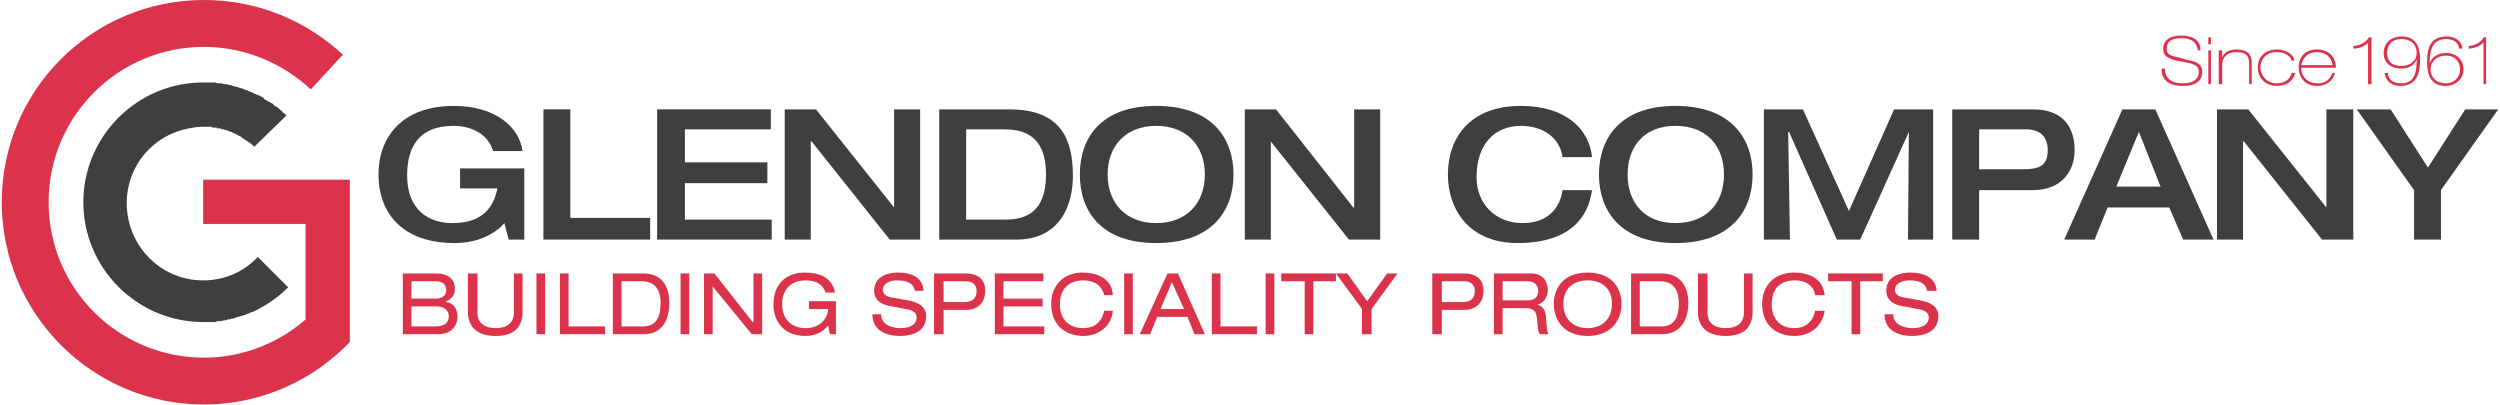 <?xml version="1.0" encoding="UTF-8"?>
<!DOCTYPE svg PUBLIC "-//W3C//DTD SVG 1.1//EN" "http://www.w3.org/Graphics/SVG/1.1/DTD/svg11.dtd">
<!-- Creator: CorelDRAW X7 -->
<svg xmlns="http://www.w3.org/2000/svg" xml:space="preserve" width="3.016in" height="0.488in" version="1.1" style="shape-rendering:geometricPrecision; text-rendering:geometricPrecision; image-rendering:optimizeQuality; fill-rule:evenodd; clip-rule:evenodd"
viewBox="0 0 2876 466"
 xmlns:xlink="http://www.w3.org/1999/xlink">
 <defs>
  <style type="text/css">
   <![CDATA[
    .fil0 {fill:#DB334C}
    .fil1 {fill:#3F3F3F}
   ]]>
  </style>
 </defs>
 <g id="Layer_x0020_1">
  <g id="_2169797647200">
   <path class="fil0" d="M232 207l0 51 118 0 0 110c-31,27 -72,44 -117,44 -99,0 -179,-80 -179,-179 0,-99 80,-179 179,-179 47,0 91,19 123,49l37 -40c-42,-39 -98,-63 -160,-63 -129,0 -233,104 -233,233 0,128 104,233 233,233 66,0 126,-28 168,-72l0 -101 0 -86 -169 0z"/>
   <path class="fil0" d="M273 101c1,0 3,1 4,1 -1,0 -3,-1 -4,-1z"/>
   <path class="fil0" d="M250 370c-1,0 -2,0 -4,1 2,-1 3,-1 4,-1z"/>
   <path class="fil0" d="M238 146c1,0 2,0 3,0 -1,0 -2,0 -3,0z"/>
   <path class="fil0" d="M288 167c0,0 0,0 0,0 0,0 0,0 0,0z"/>
   <path class="fil0" d="M232 146c2,0 3,0 5,0 -2,0 -3,0 -5,0z"/>
   <path class="fil0" d="M292 358c14,-7 27,-16 38,-27l0 0c-11,11 -24,20 -38,27z"/>
   <path class="fil0" d="M251 148c1,0 2,0 2,1 0,-1 -1,-1 -2,-1z"/>
   <path class="fil0" d="M264 152c0,0 0,0 1,0 -1,0 -1,0 -1,0z"/>
   <path class="fil0" d="M260 150c0,1 1,1 1,1 0,0 -1,0 -1,-1z"/>
   <path class="fil0" d="M256 149c0,0 1,0 1,1 0,-1 -1,-1 -1,-1z"/>
   <path class="fil0" d="M247 147c1,0 2,1 2,1 0,-1 -1,-1 -2,-1z"/>
   <path class="fil0" d="M243 147c1,0 1,0 2,0 -1,0 -1,0 -2,0z"/>
   <path class="fil0" d="M271 155c1,0 1,1 1,1 0,0 0,-1 -1,-1z"/>
   <path class="fil0" d="M282 162c0,0 0,0 0,0 0,0 0,0 0,0z"/>
   <path class="fil0" d="M278 159c1,0 1,1 1,1 0,0 0,-1 -1,-1z"/>
   <path class="fil0" d="M285 164c0,0 0,0 0,0 0,0 0,0 0,0z"/>
   <path class="fil0" d="M275 157c0,0 0,1 1,1 -1,0 -1,-1 -1,-1z"/>
   <path class="fil0" d="M268 154c0,0 0,0 1,0 -1,0 -1,0 -1,0z"/>
   <path class="fil0" d="M297 110c1,1 3,2 5,3 -2,-1 -4,-2 -5,-3z"/>
   <path class="fil0" d="M291 108c1,0 3,1 5,2 -2,-1 -4,-2 -5,-2z"/>
   <path class="fil0" d="M285 105c1,1 3,1 5,2 -2,-1 -4,-1 -5,-2z"/>
   <path class="fil0" d="M302 114c2,1 4,2 5,3 -1,-1 -3,-2 -5,-3z"/>
   <path class="fil0" d="M308 117c1,1 3,2 5,3 -2,-1 -4,-2 -5,-3z"/>
   <path class="fil0" d="M258 369c-2,0 -3,0 -5,1 2,-1 3,-1 5,-1z"/>
   <path class="fil0" d="M266 99c2,0 3,1 4,1 -1,0 -2,-1 -4,-1z"/>
   <path class="fil0" d="M279 103c1,0 3,1 4,1 -1,0 -3,-1 -4,-1z"/>
   <path class="fil0" d="M260 97c1,1 2,1 4,1 -2,0 -3,0 -4,-1z"/>
   <path class="fil0" d="M246 95c1,0 2,1 3,1 -1,0 -2,-1 -3,-1z"/>
   <path class="fil0" d="M313 121c2,1 3,2 5,3 -2,-1 -3,-2 -5,-3z"/>
   <path class="fil0" d="M239 95c1,0 2,0 3,0 -1,0 -2,0 -3,0z"/>
   <path class="fil0" d="M239 371c1,0 2,0 3,0 -1,0 -2,0 -3,0z"/>
   <path class="fil0" d="M318 124c2,2 3,3 5,4 -2,-1 -3,-2 -5,-4z"/>
   <path class="fil0" d="M272 365c-2,1 -4,1 -5,2 1,-1 3,-1 5,-2z"/>
   <path class="fil0" d="M279 363c-2,1 -4,1 -6,2 2,-1 4,-1 6,-2z"/>
   <path class="fil0" d="M265 367c-2,1 -3,1 -5,1 2,0 3,0 5,-1z"/>
   <path class="fil0" d="M253 96c1,0 2,1 4,1 -2,0 -3,-1 -4,-1z"/>
   <path class="fil0" d="M292 358c-2,1 -4,2 -6,2 2,0 4,-1 6,-2z"/>
   <path class="fil0" d="M328 133c-2,-2 -3,-3 -5,-4 2,1 3,2 5,4l0 0z"/>
   <path class="fil0" d="M285 361c-2,0 -3,1 -5,2 2,-1 3,-2 5,-2z"/>
   <path class="fil1" d="M295 296c-16,17 -38,27 -63,27 -49,0 -88,-40 -88,-89 0,-43 30,-78 71,-86 5,-1 11,-2 17,-2 2,0 3,0 5,0 0,0 1,0 1,0 1,0 2,0 3,0 1,0 1,1 2,1 1,0 1,0 2,0 1,0 1,0 2,0 1,0 2,1 2,1 0,0 0,0 1,0 0,0 0,0 1,0 0,0 0,0 0,0 1,0 2,0 2,1 1,0 2,0 3,0 0,0 1,0 1,1 1,0 2,0 3,0 0,1 1,1 1,1 1,0 2,1 3,1 0,0 0,0 1,0 1,1 3,2 4,2 1,1 2,1 2,1 1,0 1,1 1,1 1,0 2,1 3,1 0,0 0,1 1,1 0,0 1,0 1,1 5,3 10,6 14,10l37 -36c-2,-2 -3,-3 -5,-4 0,-1 0,-1 0,-1 -2,-1 -3,-2 -5,-4 0,0 0,0 0,0 -2,-1 -3,-2 -5,-3 0,0 0,-1 0,-1 -2,-1 -4,-2 -5,-3 -1,0 -1,0 -1,0 -1,-1 -3,-2 -5,-3 0,-1 0,-1 0,-1 -2,-1 -4,-2 -5,-3 -1,0 -1,0 -1,0 -2,-1 -4,-2 -5,-2 -1,-1 -1,-1 -1,-1 -2,-1 -4,-1 -5,-2 -1,0 -1,0 -2,-1 -1,0 -3,-1 -4,-1 -1,-1 -1,-1 -2,-1 -1,0 -3,-1 -4,-1 -1,-1 -2,-1 -3,-1 -1,0 -2,-1 -4,-1 -1,0 -2,-1 -2,-1 -2,0 -3,0 -4,-1 -1,0 -2,0 -3,0 -2,0 -3,-1 -4,-1 -1,0 -2,0 -4,0 -1,0 -2,-1 -3,-1 -1,0 -3,0 -4,0 -1,0 -2,0 -3,0 -2,0 -4,0 -7,0 -76,0 -138,62 -138,138 0,76 62,138 138,138 3,0 5,0 7,0 1,0 2,0 3,0 1,0 3,0 4,0 2,-1 3,-1 4,-1 1,0 2,0 3,0 2,-1 3,-1 5,-1 0,0 1,0 2,-1 2,0 3,0 5,-1 0,0 1,0 2,0 1,-1 3,-1 5,-2 0,0 1,0 1,0 2,-1 4,-1 6,-2 0,0 0,0 1,0 2,-1 3,-2 5,-2 1,0 1,-1 1,-1 2,0 4,-1 6,-2 0,0 0,0 0,0 14,-7 27,-16 38,-27l-35 -35z"/>
   <path class="fil1" d="M602 276l-18 0 -5 -19c-12,14 -33,23 -57,23 -63,0 -88,-37 -88,-79 0,-42 26,-79 87,-79 46,0 75,23 79,52l-34 0c-6,-20 -25,-29 -46,-29 -39,0 -53,24 -53,57 0,40 25,55 52,55 32,0 47,-15 52,-40l-43 0 0 -23 74 0 0 82z"/>
   <polygon class="fil1" points="624,126 655,126 655,251 747,251 747,276 624,276 "/>
   <polygon class="fil1" points="755,126 886,126 886,149 787,149 787,187 882,187 882,211 787,211 787,253 887,253 887,276 755,276 "/>
   <polygon class="fil1" points="902,126 938,126 1028,239 1028,239 1028,126 1058,126 1058,276 1023,276 933,163 932,163 932,276 902,276 "/>
   <path class="fil1" d="M1111 253l45 0c23,0 47,-8 47,-52 0,-49 -31,-52 -49,-52l-43 0 0 104zm-31 -127l81 0c59,0 73,34 73,77 0,32 -14,73 -65,73l-89 0 0 -150z"/>
   <path class="fil1" d="M1386 201c0,-33 -21,-56 -56,-56 -35,0 -56,23 -56,56 0,33 21,56 56,56 35,0 56,-23 56,-56zm-144 0c0,-42 24,-79 88,-79 64,0 89,37 89,79 0,42 -25,79 -89,79 -64,0 -88,-37 -88,-79z"/>
   <polygon class="fil1" points="1432,126 1468,126 1557,239 1558,239 1558,126 1588,126 1588,276 1552,276 1462,163 1462,163 1462,276 1432,276 "/>
   <path class="fil1" d="M1798 181c-3,-22 -22,-36 -48,-36 -29,0 -51,20 -51,59 0,31 22,53 53,53 33,0 44,-22 46,-38l34 0c-4,30 -24,61 -86,61 -54,0 -80,-37 -80,-79 0,-42 25,-79 84,-79 52,0 79,27 82,59l-34 0z"/>
   <path class="fil1" d="M1984 201c0,-33 -20,-56 -56,-56 -35,0 -55,23 -55,56 0,33 20,56 55,56 36,0 56,-23 56,-56zm-144 0c0,-42 25,-79 88,-79 64,0 89,37 89,79 0,42 -25,79 -89,79 -63,0 -88,-37 -88,-79z"/>
   <polygon class="fil1" points="2030,126 2075,126 2128,243 2180,126 2225,126 2225,276 2196,276 2197,152 2197,152 2141,276 2114,276 2059,152 2058,152 2060,276 2030,276 "/>
   <path class="fil1" d="M2278 195l51 0c18,0 28,-4 28,-22 0,-19 -13,-24 -25,-24l-54 0 0 46zm-31 -69l93 0c36,0 48,22 48,47 0,23 -14,46 -48,46l-62 0 0 57 -31 0 0 -150z"/>
   <path class="fil1" d="M2487 215l-25 -63 -26 63 51 0zm-44 -89l38 0 67 150 -35 0 -16 -37 -71 0 -15 37 -35 0 67 -150z"/>
   <polygon class="fil1" points="2552,126 2588,126 2678,239 2678,239 2678,126 2709,126 2709,276 2673,276 2583,163 2582,163 2582,276 2552,276 "/>
   <polygon class="fil1" points="2779,219 2713,126 2752,126 2795,193 2838,126 2876,126 2810,219 2810,276 2779,276 "/>
   <path class="fil0" d="M500 376c12,0 15,-6 15,-12 0,-5 -4,-11 -14,-11l-29 0 0 23 28 0zm0 -32c8,0 12,-4 12,-10 0,-6 -4,-10 -12,-10l-28 0 0 20 28 0zm-38 -29l38 0c15,0 22,7 22,18 0,8 -5,12 -10,14l0 1c8,1 13,7 13,17 0,10 -7,20 -22,20l-41 0 0 -70z"/>
   <path class="fil0" d="M537 315l11 0 0 45c0,12 8,18 21,18 13,0 21,-6 21,-18l0 -45 10 0 0 44c0,18 -10,28 -31,28 -21,0 -32,-10 -32,-28l0 -44z"/>
   <polygon class="fil0" points="616,315 626,315 626,385 616,385 "/>
   <polygon class="fil0" points="643,315 653,315 653,376 695,376 695,385 643,385 "/>
   <path class="fil0" d="M739 376c17,0 20,-14 20,-27 0,-12 -4,-25 -22,-25l-23 0 0 52 25 0zm-35 -61l35 0c21,0 30,14 30,34 0,19 -8,36 -29,36l-36 0 0 -70z"/>
   <polygon class="fil0" points="782,315 792,315 792,385 782,385 "/>
   <polygon class="fil0" points="819,330 819,330 819,385 809,385 809,315 821,315 865,371 866,371 866,315 876,315 876,385 864,385 "/>
   <path class="fil0" d="M930 347l31 0 0 38 -7 0 -2 -10c-4,5 -12,12 -26,12 -28,0 -37,-20 -37,-36 0,-27 18,-37 36,-37 15,0 31,4 35,23l-11 0c-3,-9 -10,-14 -23,-14 -19,0 -27,13 -27,27 0,20 13,28 27,28 15,0 25,-9 26,-22l-22 0 0 -9z"/>
   <path class="fil0" d="M1013 362c0,12 12,16 23,16 11,0 18,-5 18,-12 0,-6 -5,-9 -13,-10l-15 -3c-9,-1 -21,-5 -21,-18 0,-13 10,-21 28,-21 14,0 28,5 29,21l-10 0c-1,-5 -4,-12 -21,-12 -7,0 -16,3 -16,11 0,4 3,8 12,9l17 3c5,1 21,4 21,18 0,18 -16,23 -30,23 -16,0 -32,-6 -32,-25l10 0z"/>
   <path class="fil0" d="M1109 348c11,0 14,-6 14,-13 0,-6 -4,-11 -12,-11l-26 0 0 24 24 0zm-35 -33l36 0c15,0 23,7 23,20 0,13 -8,22 -22,22l-26 0 0 28 -11 0 0 -70z"/>
   <polygon class="fil0" points="1144,315 1200,315 1200,324 1154,324 1154,344 1199,344 1199,353 1154,353 1154,376 1201,376 1201,385 1144,385 "/>
   <path class="fil0" d="M1270 340c-2,-9 -9,-17 -24,-17 -16,0 -27,9 -27,28 0,13 7,27 27,27 12,0 21,-6 24,-20l10 0c-1,16 -15,29 -34,29 -18,0 -37,-10 -37,-37 0,-20 13,-36 36,-36 14,0 34,5 35,26l-10 0z"/>
   <polygon class="fil0" points="1293,315 1303,315 1303,385 1293,385 "/>
   <path class="fil0" d="M1348 325l-13 31 27 0 -14 -31zm18 40l-35 0 -8 20 -12 0 32 -70 12 0 31 70 -12 0 -8 -20z"/>
   <polygon class="fil0" points="1394,315 1404,315 1404,376 1446,376 1446,385 1394,385 "/>
   <polygon class="fil0" points="1456,315 1466,315 1466,385 1456,385 "/>
   <polygon class="fil0" points="1501,324 1474,324 1474,315 1537,315 1537,324 1511,324 1511,385 1501,385 "/>
   <polygon class="fil0" points="1596,315 1608,315 1578,356 1578,385 1567,385 1567,356 1537,315 1550,315 1573,347 "/>
   <path class="fil0" d="M1683 348c11,0 14,-6 14,-13 0,-6 -4,-11 -12,-11l-26 0 0 24 24 0zm-35 -33l36 0c15,0 23,7 23,20 0,13 -8,22 -22,22l-26 0 0 28 -11 0 0 -70z"/>
   <path class="fil0" d="M1758 346c10,0 12,-6 12,-11 0,-6 -4,-11 -12,-11l-29 0 0 22 29 0zm-39 -31l43 0c14,0 19,10 19,19 0,8 -4,15 -12,17l0 0c6,1 10,7 10,15 1,13 1,16 3,19l-10 0c-2,-2 -2,-5 -3,-13 0,-13 -4,-17 -13,-17l-27 0 0 30 -10 0 0 -70z"/>
   <path class="fil0" d="M1827 323c-16,0 -28,9 -28,27 0,18 12,28 28,28 16,0 28,-10 28,-28 0,-18 -12,-27 -28,-27zm0 -9c28,0 39,18 39,36 0,18 -11,37 -39,37 -28,0 -39,-19 -39,-37 0,-18 11,-36 39,-36z"/>
   <path class="fil0" d="M1912 376c17,0 20,-14 20,-27 0,-12 -4,-25 -22,-25l-23 0 0 52 25 0zm-35 -61l35 0c21,0 31,14 31,34 0,19 -9,36 -30,36l-36 0 0 -70z"/>
   <path class="fil0" d="M1954 315l11 0 0 45c0,12 8,18 21,18 13,0 21,-6 21,-18l0 -45 10 0 0 44c0,18 -10,28 -31,28 -21,0 -32,-10 -32,-28l0 -44z"/>
   <path class="fil0" d="M2089 340c-1,-9 -9,-17 -23,-17 -17,0 -27,9 -27,28 0,13 7,27 26,27 12,0 21,-6 24,-20l11 0c-2,16 -15,29 -35,29 -18,0 -37,-10 -37,-37 0,-20 13,-36 37,-36 14,0 33,5 35,26l-11 0z"/>
   <polygon class="fil0" points="2131,324 2104,324 2104,315 2167,315 2167,324 2141,324 2141,385 2131,385 "/>
   <path class="fil0" d="M2179 362c0,12 12,16 23,16 11,0 18,-5 18,-12 0,-6 -5,-9 -13,-10l-15 -3c-9,-1 -21,-5 -21,-18 0,-13 10,-21 28,-21 14,0 29,5 30,21l-11 0c-1,-5 -4,-12 -20,-12 -8,0 -17,3 -17,11 0,4 3,8 12,9l17 3c5,1 21,4 21,18 0,18 -16,23 -30,23 -16,0 -32,-6 -32,-25l10 0z"/>
   <path class="fil0" d="M2492 79c0,10 6,17 21,17 13,0 18,-6 18,-13 0,-6 -3,-9 -14,-11l-11 -2c-12,-3 -16,-6 -16,-14 0,-9 7,-15 20,-15 14,0 23,5 23,17l-3 0c-1,-6 -4,-14 -19,-14 -13,0 -17,5 -17,12 0,5 2,8 13,10l11 3c11,2 17,5 17,14 0,8 -5,16 -22,16 -18,0 -25,-8 -25,-20l4 0z"/>
   <path class="fil0" d="M2542 58l3 0 0 39 -3 0 0 -39zm0 -15l3 0 0 8 -3 0 0 -8z"/>
   <path class="fil0" d="M2554 58l4 0 0 8 0 0c2,-5 7,-9 16,-9 18,0 18,11 18,16l0 24 -3 0 0 -24c0,-8 -3,-13 -15,-13 -11,0 -16,7 -16,14l0 23 -4 0 0 -39z"/>
   <path class="fil0" d="M2638 70c-1,-5 -8,-10 -17,-10 -13,0 -19,9 -19,18 0,6 5,18 19,18 8,0 15,-4 17,-12l4 0c-2,10 -11,15 -21,15 -13,0 -22,-9 -22,-21 0,-14 10,-21 22,-21 12,0 20,7 20,13l-3 0z"/>
   <path class="fil0" d="M2685 75c-1,-10 -9,-15 -18,-15 -10,0 -16,6 -18,15l36 0zm-36 3c0,10 7,18 19,18 12,0 15,-8 17,-12l3 0c-3,10 -10,15 -21,15 -13,0 -21,-9 -21,-22 0,-8 5,-20 21,-20 14,0 22,9 22,21l-40 0z"/>
   <path class="fil0" d="M2730 97l-4 0 0 -48c-4,5 -11,7 -17,7l0 -3c6,0 15,-4 18,-10l3 0 0 54z"/>
   <path class="fil0" d="M2782 61c0,-6 -3,-16 -18,-16 -10,0 -16,6 -16,16 0,9 5,15 16,15 11,0 18,-6 18,-15zm-33 23c0,9 8,12 15,12 17,0 18,-15 18,-28l0 0c-1,5 -7,11 -18,11 -11,0 -20,-6 -20,-18 0,-11 8,-19 21,-19 16,0 21,12 21,26 0,17 -4,31 -23,31 -10,0 -17,-6 -18,-15l4 0z"/>
   <path class="fil0" d="M2798 80c0,5 3,16 18,16 9,0 16,-7 16,-16 0,-9 -6,-16 -16,-16 -11,0 -18,7 -18,16zm33 -24c-1,-8 -8,-11 -15,-11 -17,0 -19,15 -19,28l0 0c2,-6 8,-12 19,-12 11,0 20,7 20,19 0,10 -8,19 -21,19 -16,0 -21,-12 -21,-27 0,-16 3,-30 23,-30 10,0 17,6 18,14l-4 0z"/>
   <path class="fil0" d="M2862 97l-3 0 0 -48c-5,5 -12,7 -17,7l0 -3c5,0 15,-4 17,-10l3 0 0 54z"/>
  </g>
 </g>
</svg>

